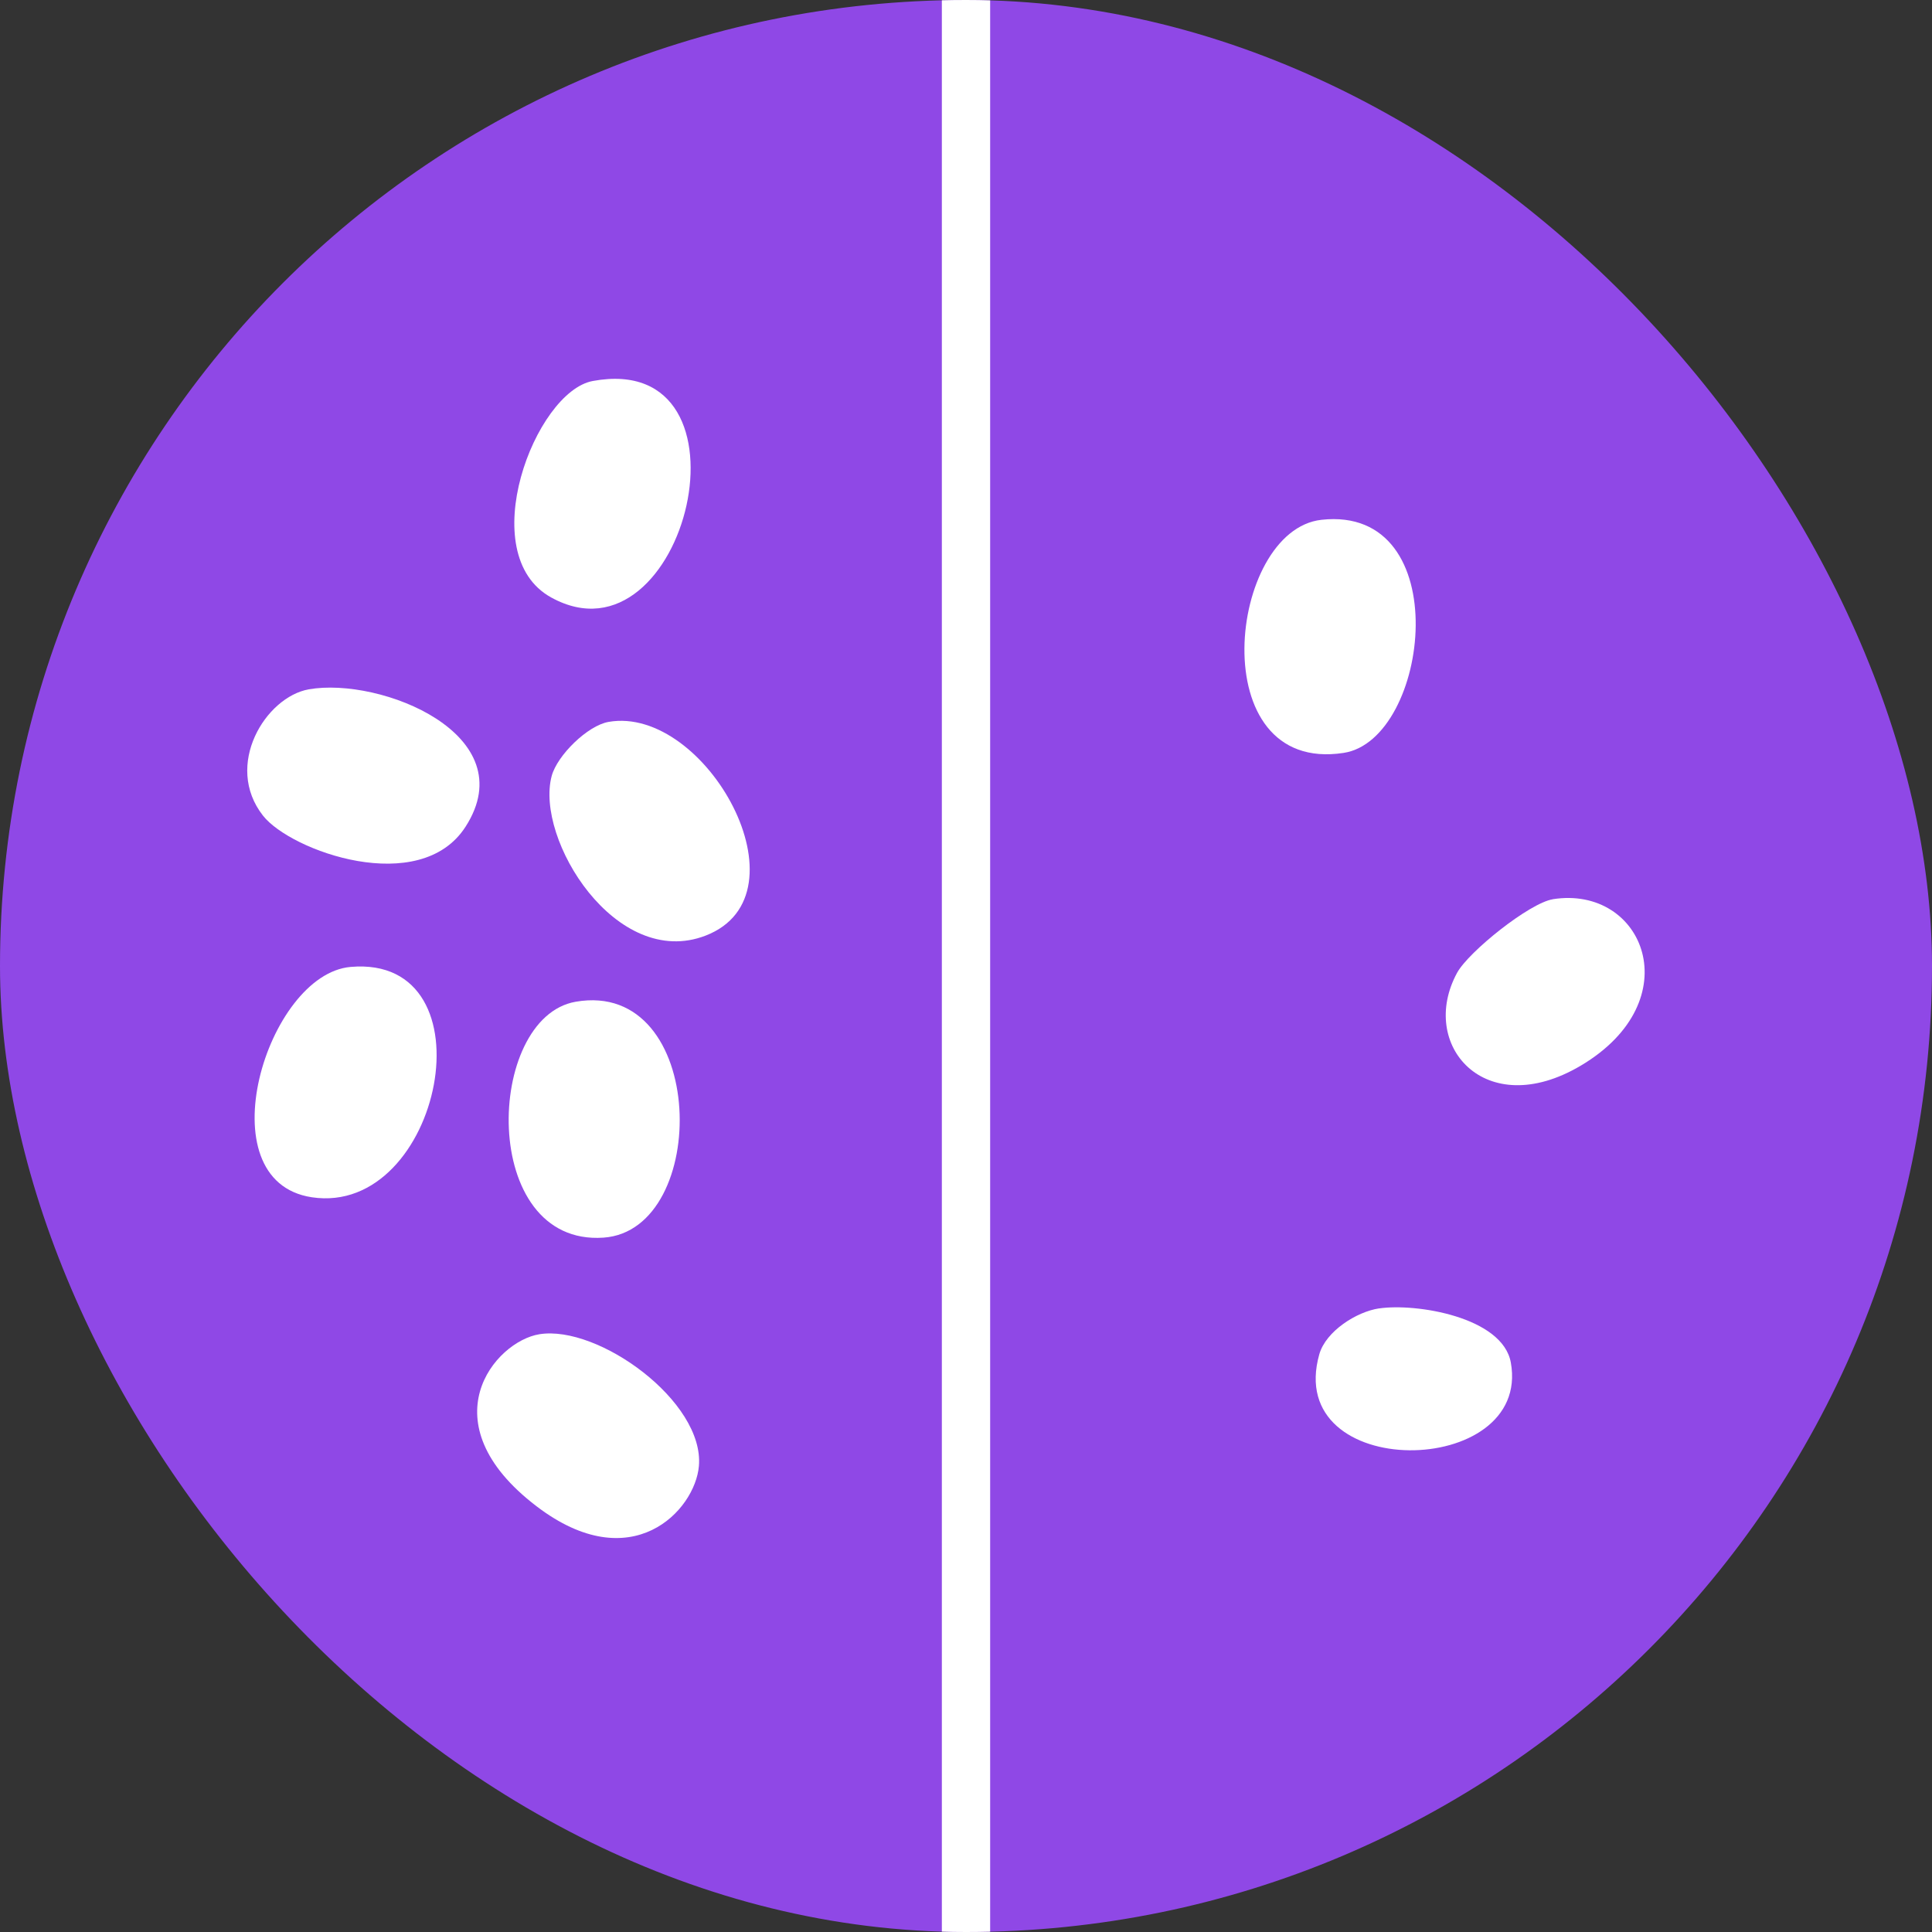 <svg width="40" height="40" viewBox="0 0 40 40" fill="none" xmlns="http://www.w3.org/2000/svg">
<rect x="0" y="0" width="40" height="40" fill="#333333" stroke="none"/>
<g clip-path="url(#clip0_7581_35544)">
<rect width="40" height="40" rx="20" fill="#8F48E6"/>
<path d="M11.167 27.624C12.387 27.427 14.586 29.018 14.47 30.353C14.391 31.272 13.077 32.688 11.109 31.186C8.83 29.448 10.244 27.773 11.167 27.624Z" fill="white"/>
<path d="M7.26 20.019C10.234 19.761 9.146 25.195 6.455 24.788C4.226 24.45 5.521 20.169 7.26 20.019Z" fill="white"/>
<path d="M11.919 20.74C14.652 20.265 14.717 25.47 12.494 25.624C9.917 25.802 10.041 21.066 11.919 20.74Z" fill="white"/>
<path d="M12.6 14.946C14.614 14.595 16.798 18.522 14.611 19.37C12.755 20.089 11.073 17.371 11.422 16.066C11.537 15.638 12.166 15.021 12.6 14.946H12.6Z" fill="white"/>
<path d="M27.359 10.762C30.163 10.451 29.606 15.315 27.818 15.588C24.889 16.038 25.424 10.977 27.359 10.762Z" fill="white"/>
<path d="M6.392 14.272C7.881 14.01 10.864 15.209 9.639 17.116C8.697 18.582 6.019 17.62 5.445 16.887C4.627 15.844 5.499 14.43 6.393 14.272H6.392Z" fill="white"/>
<path d="M12.273 7.888C15.8 7.239 14.206 13.911 11.412 12.37C9.791 11.477 11.075 8.109 12.273 7.888Z" fill="white"/>
<path d="M32.15 18.617C34.037 18.32 35.002 20.718 32.725 22.065C30.742 23.236 29.358 21.628 30.168 20.14C30.407 19.703 31.669 18.693 32.151 18.618L32.15 18.617Z" fill="white"/>
<path d="M28.551 27.09C29.317 26.976 31.11 27.267 31.28 28.21C31.715 30.623 26.563 30.698 27.315 28.038C27.451 27.561 28.085 27.159 28.551 27.089V27.09Z" fill="white"/>
<path d="M20 -2V41.5" stroke="white"/>
</g>
<defs>
<clipPath id="clip0_7581_35544">
<rect width="40" height="40" rx="20" fill="white"/>
</clipPath>
</defs>
</svg>
